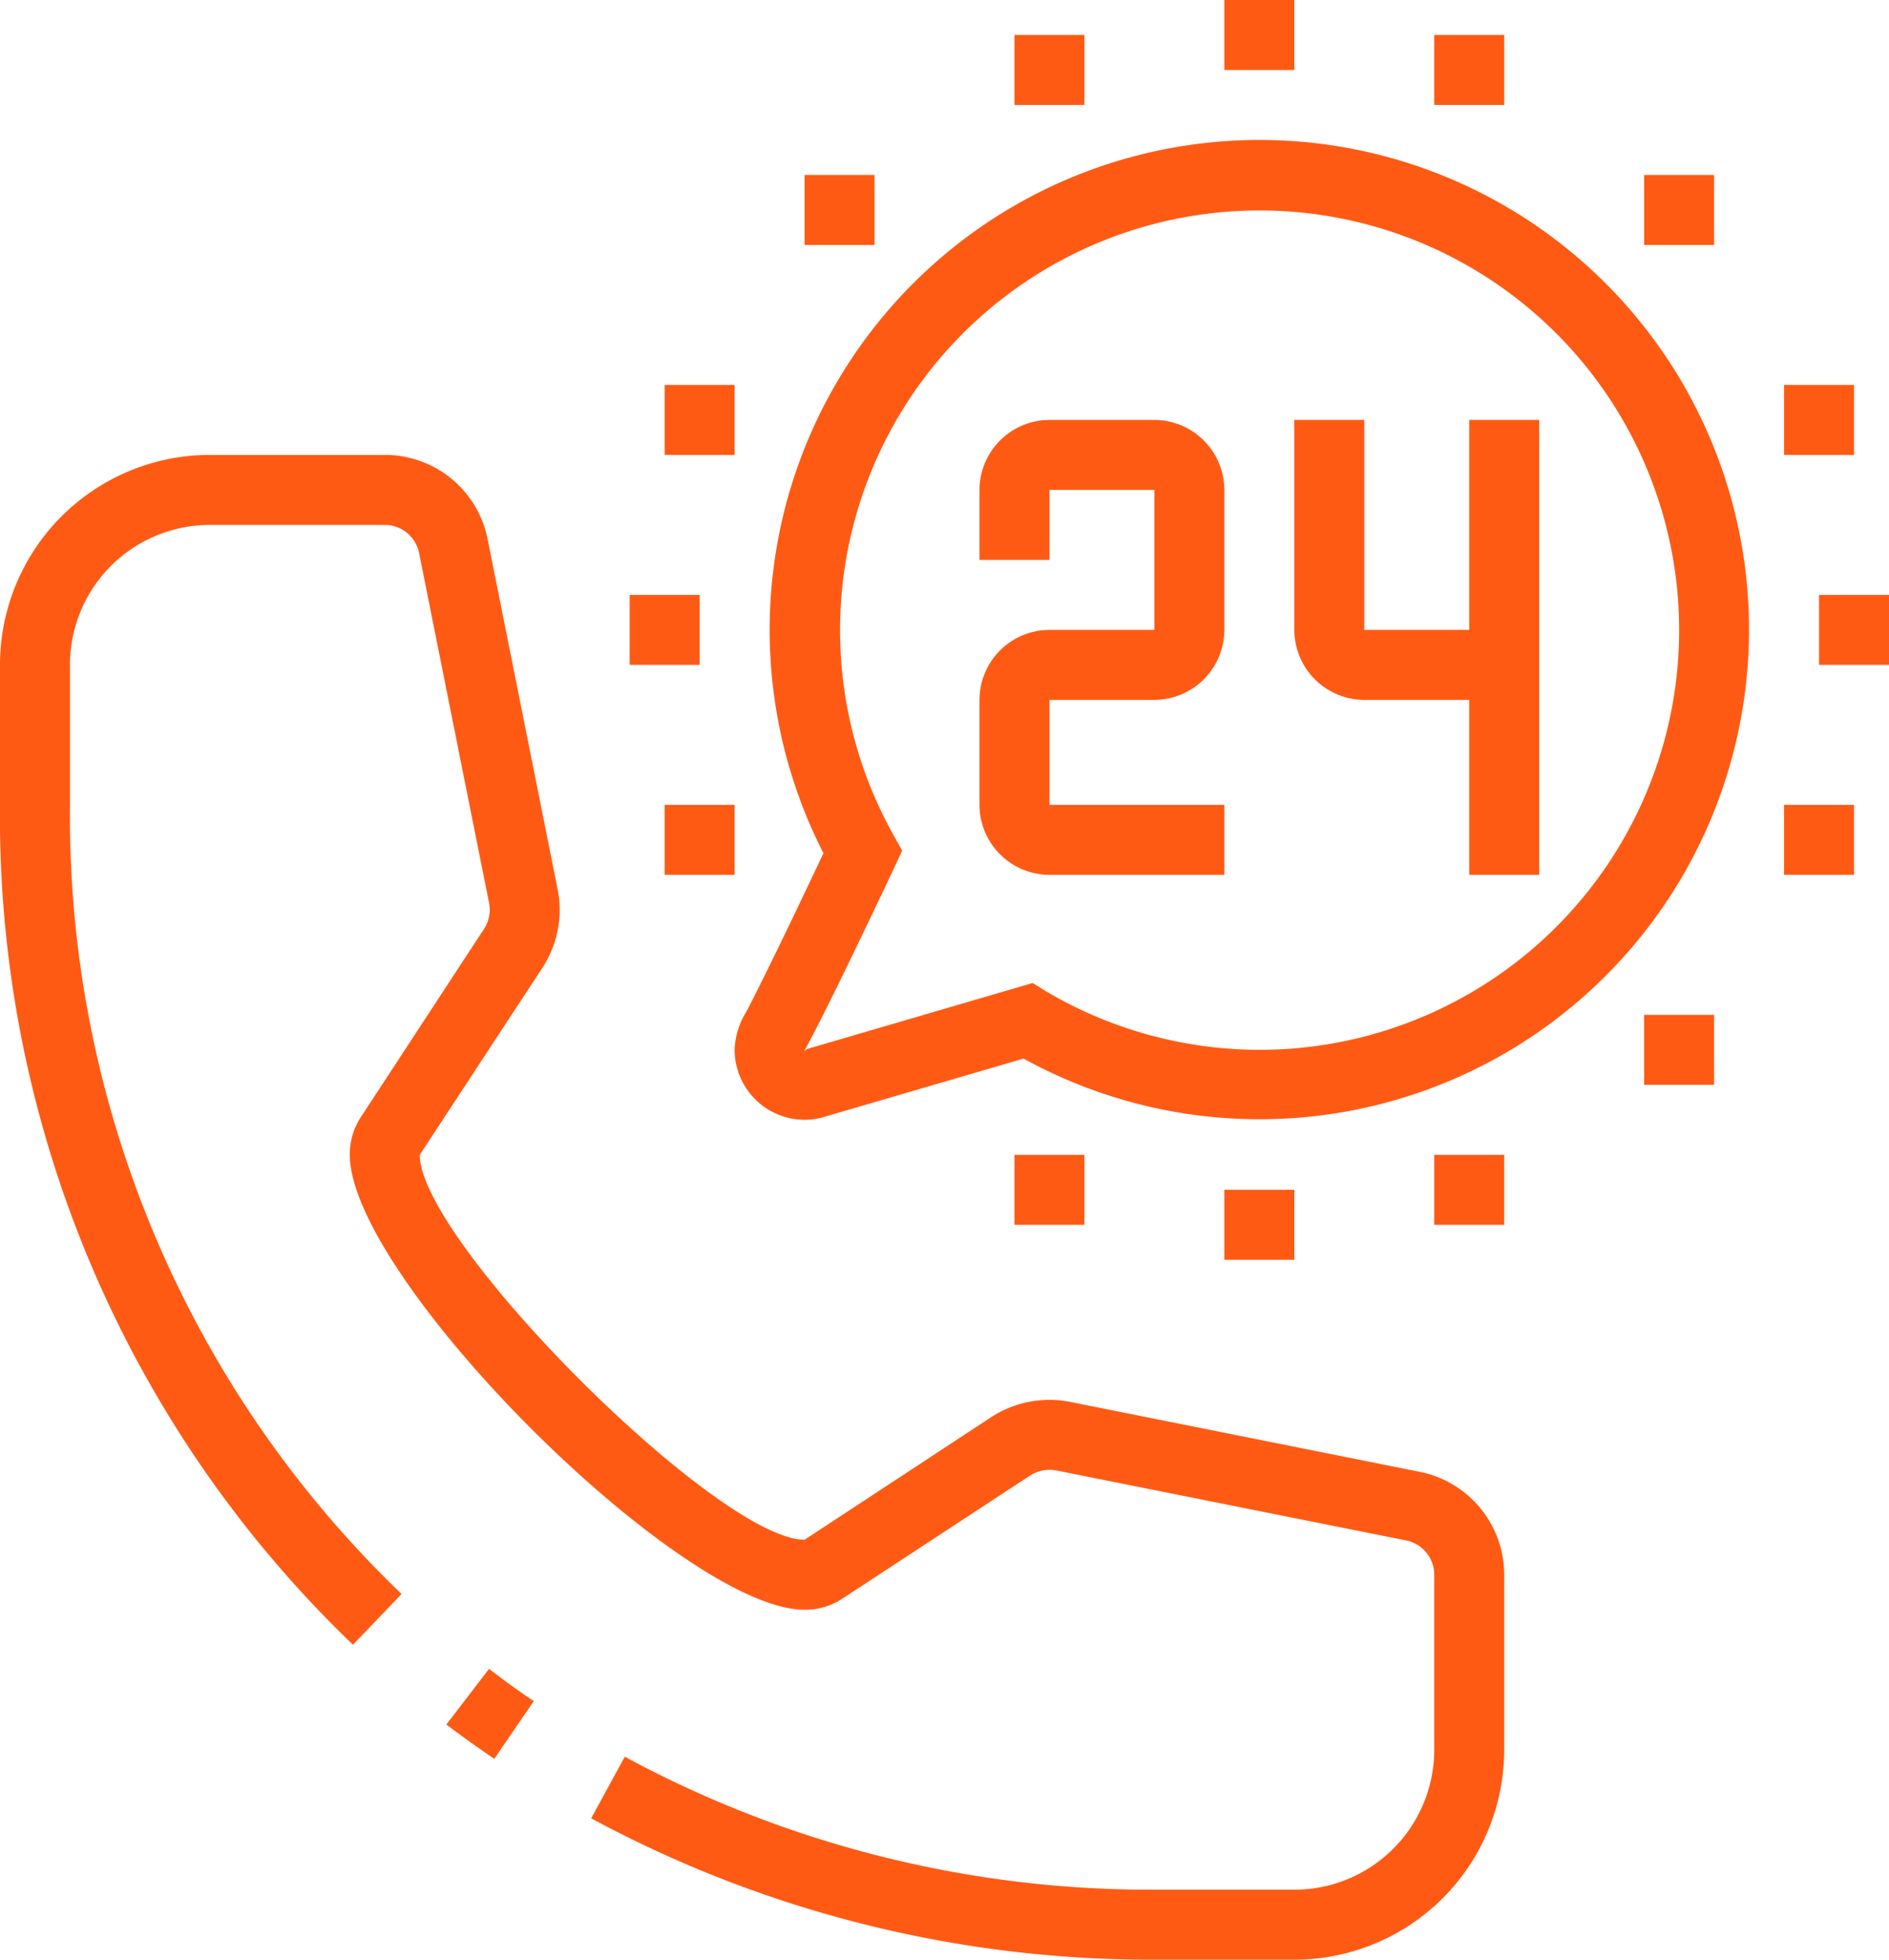 <svg xmlns="http://www.w3.org/2000/svg" width="54" height="56" viewBox="0 0 54 56">
  <defs>
    <style>
      .cls-1 {
        fill: #ff5a14;
        fill-rule: evenodd;
      }
    </style>
  </defs>
  <path id="danekontaktowe" class="cls-1" d="M1242,3089h-2v2h2v-2Zm15,17v2h2v-2h-2Zm-3-12h-2v2h2v-2Zm4,6h-2v2h2v-2Zm-10-10h-2v2h2v-2Zm-23,16h-2v2h2v-2Zm5-12h-2v2h2v-2Zm-4,6h-2v2h2v-2Zm10-10h-2v2h2v-2Zm4,33v2h2v-2h-2Zm12-3h2v-2h-2v2Zm4-6h2v-2h-2v2Zm-10,10h2v-2h-2v2Zm-22-10h2v-2h-2v2Zm12,8h-2v2h2v-2Zm9.59,9.06-10-2a3.057,3.057,0,0,0-2.26.44L1228,3133c-2.47,0-11-8.53-11-11l3.49-5.32a3.044,3.044,0,0,0,.51-1.68,2.88,2.88,0,0,0-.06-0.59l-2-10A2.99,2.99,0,0,0,1216,3102h-5a6,6,0,0,0-6,6v4a32.782,32.782,0,0,0,10.09,24l1.39-1.45A30.8,30.8,0,0,1,1207,3112v-4a4,4,0,0,1,4-4h5a1,1,0,0,1,.98.8l2,10a1.231,1.231,0,0,1,.02.2,1.011,1.011,0,0,1-.18.57l-3.49,5.33a1.925,1.925,0,0,0-.33,1.1c0,3.52,9.48,13,13,13a1.925,1.925,0,0,0,1.1-.33l5.34-3.5a1.028,1.028,0,0,1,.76-0.15l10,2a1,1,0,0,1,.8.98v5a4,4,0,0,1-4,4h-4a31.579,31.579,0,0,1-15.14-3.8l-0.96,1.76A33.7,33.7,0,0,0,1238,3145h4a6,6,0,0,0,6-6v-5A3,3,0,0,0,1245.59,3131.06Zm-27.83,7.22c0.45,0.34.91,0.67,1.37,0.98l1.13-1.65c-0.44-.29-0.86-0.6-1.28-0.92ZM1247,3107h-3v-6h-2v6a2.006,2.006,0,0,0,2,2h3v5h2v-13h-2v6Zm-9-6h-3a2.006,2.006,0,0,0-2,2v2h2v-2h3v4h-3a2.006,2.006,0,0,0-2,2v3a2.006,2.006,0,0,0,2,2h5v-2h-5v-3h3a2.006,2.006,0,0,0,2-2v-4A2.006,2.006,0,0,0,1238,3101Zm3-8a14,14,0,0,0-12.46,20.38c-0.49,1.04-1.7,3.58-2.21,4.54a2.188,2.188,0,0,0-.33,1.08,2.006,2.006,0,0,0,2,2,2.063,2.063,0,0,0,.65-0.11l5.61-1.64A13.992,13.992,0,1,0,1241,3093Zm0,26a12.007,12.007,0,0,1-6.11-1.68l-0.37-.23-6.46,1.89-0.07.07c0.01-.03.06-0.12,0.09-0.18,0.69-1.27,2.42-4.94,2.49-5.09l0.22-.47-0.25-.45A11.993,11.993,0,1,1,1241,3119Z" transform="translate(-1205 -3089)"/>
</svg>
